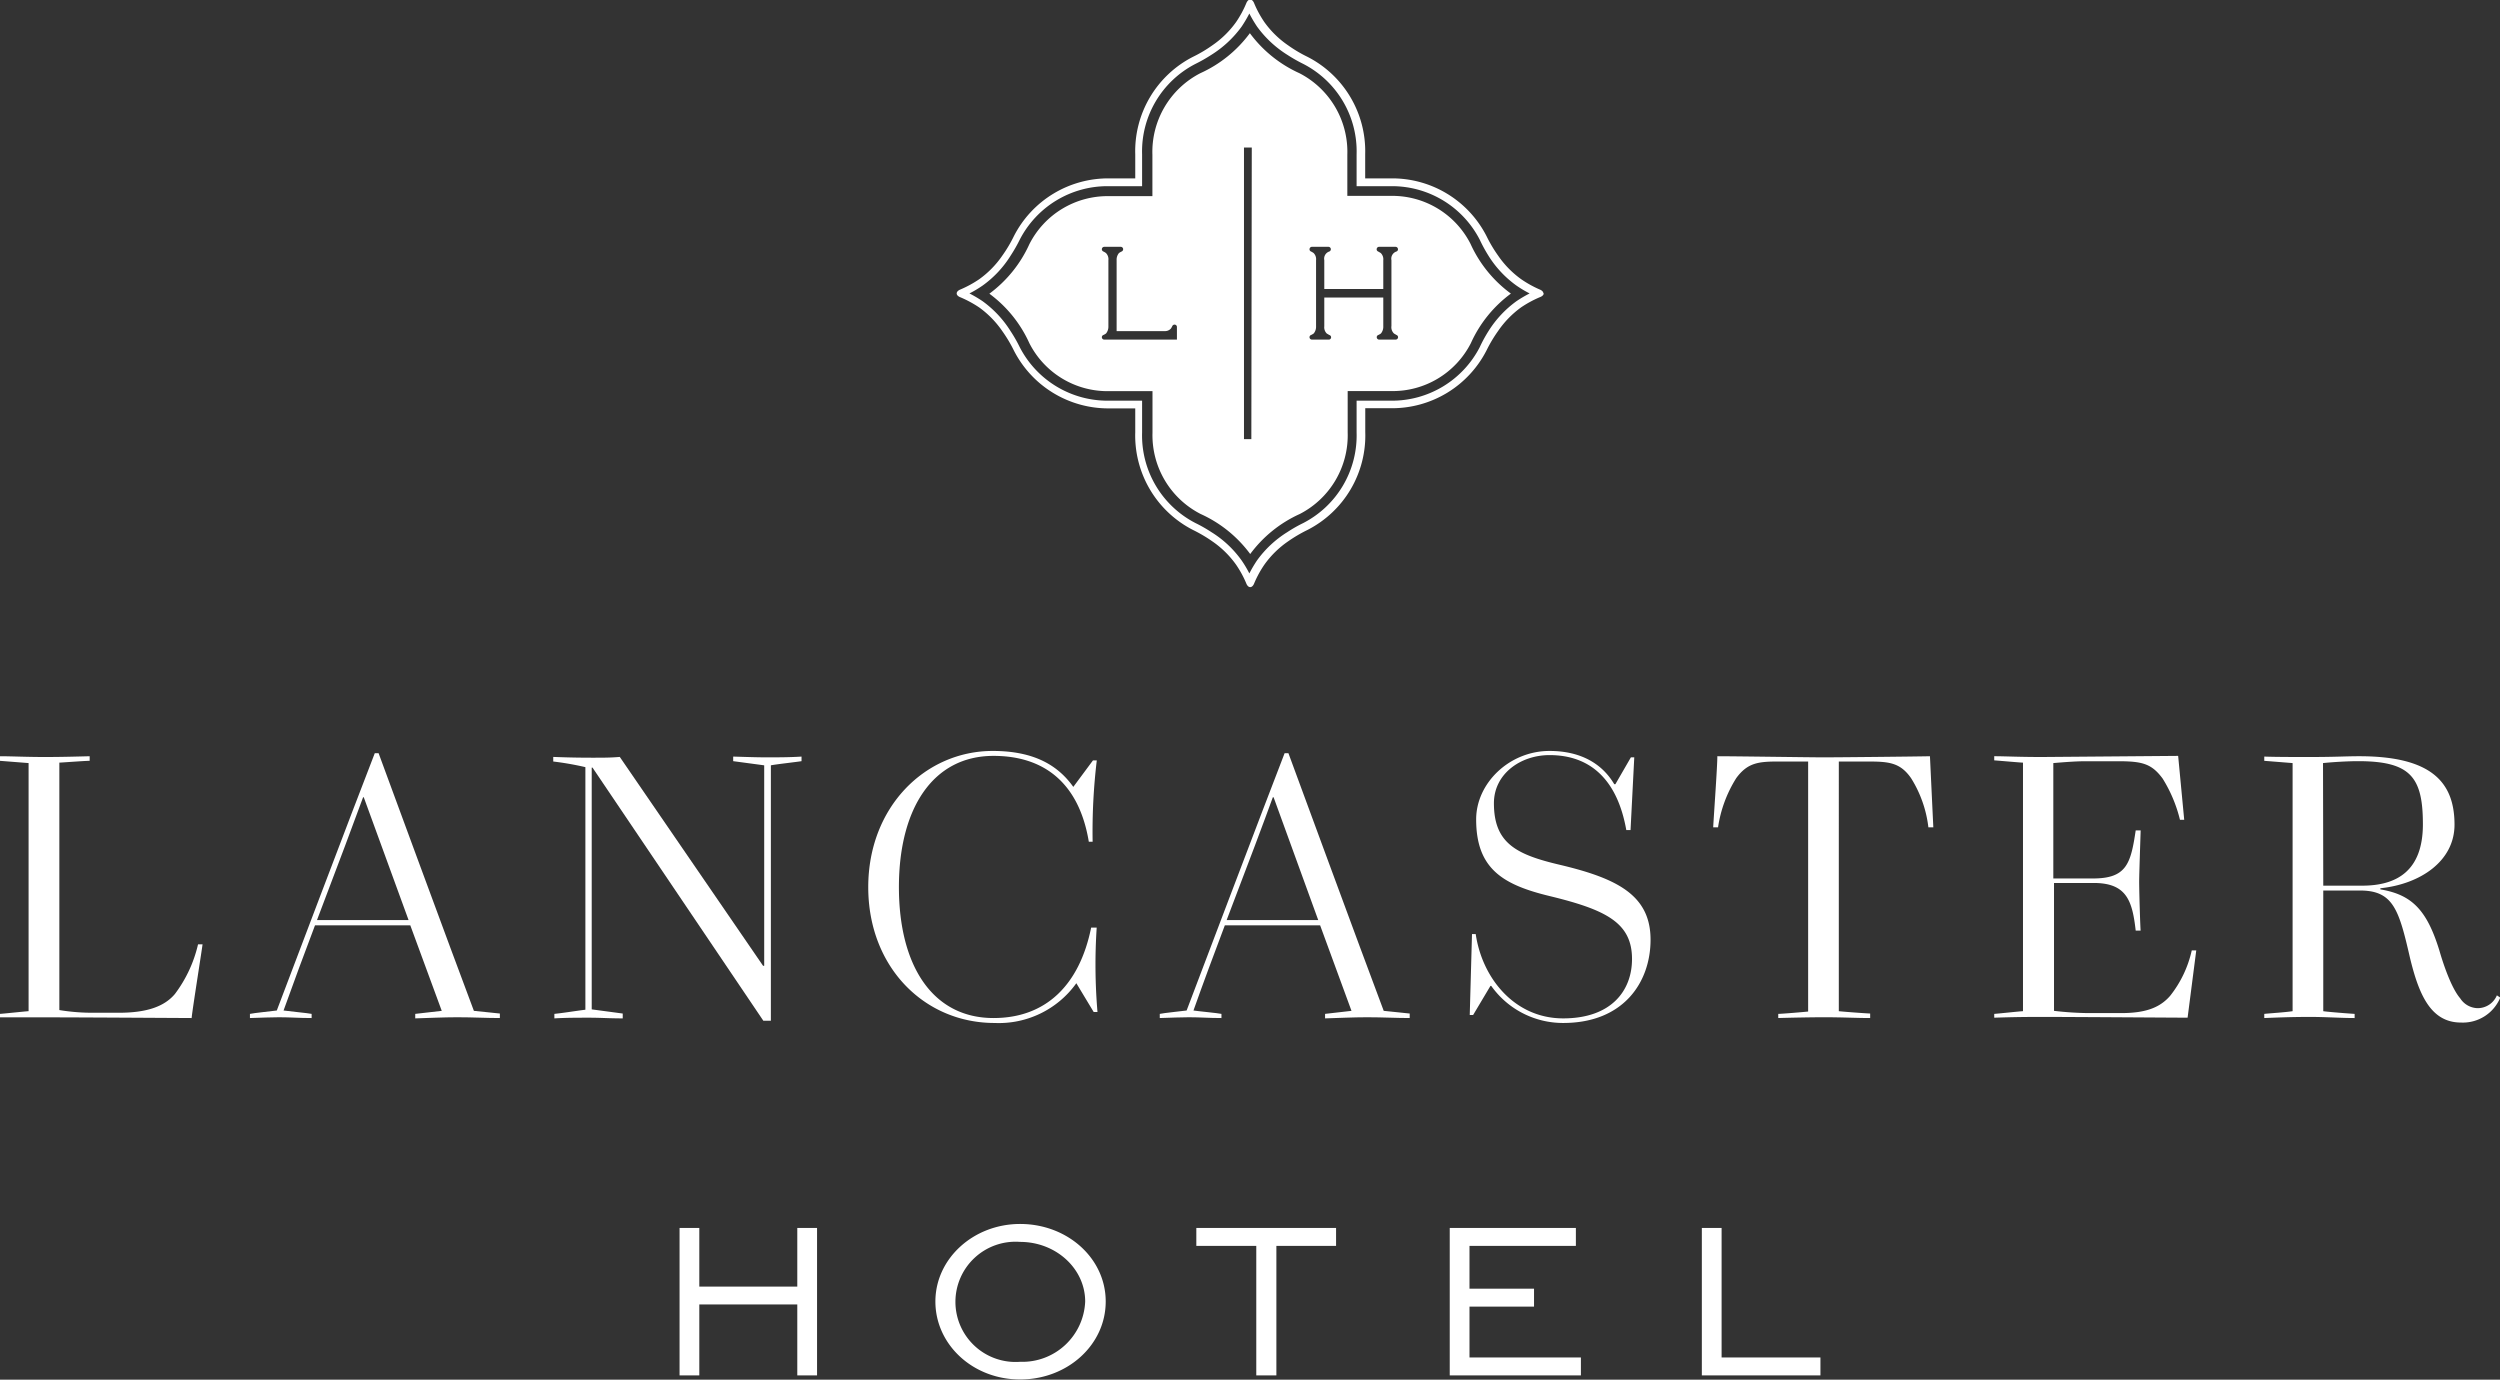 <svg id="Layer_1" data-name="Layer 1" xmlns="http://www.w3.org/2000/svg" viewBox="0 0 288.57 159.25"><rect x="0" y="0" width="288.57" height="159.25" fill="#333333" stroke="none"/><defs><style>.cls-1{fill:#fff;}</style></defs><title>LancasterHotel Logo Reversed</title><path class="cls-1" d="M423.46,260.73a12.34,12.34,0,0,0-3.25,3.48,16.3,16.3,0,0,0-1,1.84A11.4,11.4,0,0,1,409,272.22h-.23l-2.78,0H405v.91c0,.93,0,2.11,0,2.77a11.37,11.37,0,0,1-6.17,10.45,16.3,16.3,0,0,0-1.84,1.05,12.34,12.34,0,0,0-3.48,3.25,14.81,14.81,0,0,0-.89,1.51,12.9,12.9,0,0,0-.9-1.51,12.11,12.11,0,0,0-3.47-3.25,16.3,16.3,0,0,0-1.84-1.05,11.37,11.37,0,0,1-6.17-10.45c0-.66,0-1.84,0-2.77v-.91h-.9l-2.78,0h-.23a11.4,11.4,0,0,1-10.21-6.17,16.3,16.3,0,0,0-1.05-1.84,12.34,12.34,0,0,0-3.25-3.48,14.81,14.81,0,0,0-1.51-.89,12.9,12.9,0,0,0,1.51-.9,12.11,12.11,0,0,0,3.25-3.47,17.23,17.23,0,0,0,1.05-1.84,11.39,11.39,0,0,1,10.21-6.17h.23c.67,0,1.85,0,2.78,0h.9v-.9c0-.93,0-2.11,0-2.78a11.35,11.35,0,0,1,6.17-10.44,18,18,0,0,0,1.84-1.05,12.48,12.48,0,0,0,3.48-3.25,14.81,14.81,0,0,0,.89-1.51,14.81,14.81,0,0,0,.89,1.51,12.48,12.48,0,0,0,3.48,3.25,18,18,0,0,0,1.84,1.05,11.35,11.35,0,0,1,6.17,10.44c0,.67,0,1.85,0,2.78v.9h.91c.93,0,2.11,0,2.78,0H409a11.39,11.39,0,0,1,10.21,6.17,17.23,17.23,0,0,0,1,1.84,12.11,12.11,0,0,0,3.25,3.47,12.9,12.9,0,0,0,1.51.9,14.81,14.81,0,0,0-1.51.89m3.1-.89c0-.31-.44-.46-.44-.46h0A12.62,12.62,0,0,1,424,258.2a11,11,0,0,1-2.67-2.73,15.59,15.59,0,0,1-1.33-2.24,12.23,12.23,0,0,0-11-6.67h-.25c-.67,0-1.84,0-2.76,0,0-.92,0-2.1,0-2.76a12.23,12.23,0,0,0-6.66-11.27,15.59,15.59,0,0,1-2.24-1.33,11,11,0,0,1-2.73-2.67,12.08,12.08,0,0,1-1.18-2.17v0s-.15-.44-.46-.44-.46.44-.46.44v0a12.08,12.08,0,0,1-1.18,2.17,11,11,0,0,1-2.73,2.67,15.59,15.59,0,0,1-2.24,1.33,12.23,12.23,0,0,0-6.66,11.27c0,.66,0,1.84,0,2.76-.92,0-2.09,0-2.76,0h-.25a12.23,12.23,0,0,0-11,6.67,15.59,15.59,0,0,1-1.33,2.24,11,11,0,0,1-2.67,2.73,12.62,12.62,0,0,1-2.16,1.18h0s-.44.15-.44.46.44.45.44.45h0a13,13,0,0,1,2.16,1.17,11.11,11.11,0,0,1,2.67,2.74,16,16,0,0,1,1.33,2.23,12.24,12.24,0,0,0,11,6.68h.25l2.76,0c0,.92,0,2.09,0,2.75a12.24,12.24,0,0,0,6.66,11.28,16.59,16.59,0,0,1,2.24,1.32,11,11,0,0,1,2.73,2.68,12,12,0,0,1,1.18,2.16v0s.15.44.46.44.46-.44.46-.44v0a12,12,0,0,1,1.18-2.16,11,11,0,0,1,2.73-2.68,16.59,16.59,0,0,1,2.24-1.32A12.24,12.24,0,0,0,406,275.84c0-.66,0-1.83,0-2.75l2.76,0H409a12.24,12.24,0,0,0,11-6.68,16,16,0,0,1,1.33-2.23,11.11,11.11,0,0,1,2.67-2.74,12.63,12.63,0,0,1,2.16-1.17h0s.44-.14.44-.45" transform="translate(-248.41 -225.97)"/><path class="cls-1" d="M418.15,254.12a10.13,10.13,0,0,0-9.19-5.54h-.22c-1,0-1.79,0-2.41,0h-.4l-1.35,0h-.65V248c0-.27,0-1.36,0-1.36v-.68h0c0-.64,0-1.36,0-2.13a10.21,10.21,0,0,0-5.53-9.41,14.56,14.56,0,0,1-5.72-4.62,14.56,14.56,0,0,1-5.72,4.62,10.21,10.21,0,0,0-5.53,9.41c0,.88,0,1.69,0,2.4v.4s0,1.1,0,1.36v.62h0v0h-.62l-1.36,0h-.68l-2.13,0h-.22a10.13,10.13,0,0,0-9.19,5.54,14.56,14.56,0,0,1-4.62,5.72,14.48,14.48,0,0,1,4.62,5.72,10.12,10.12,0,0,0,9.19,5.53h.22l2.4,0h.41l1.35,0H381l.44,0v.62c0,.27,0,1.35,0,1.35v.68h0c0,.65,0,1.36,0,2.14A10.21,10.21,0,0,0,387,285.3a14.56,14.56,0,0,1,5.72,4.62,14.56,14.56,0,0,1,5.72-4.62,10.21,10.21,0,0,0,5.53-9.41q0-1.33,0-2.4v-.41s0-1.09,0-1.35v-.62h0v0h.62l1.36,0h.68l2.13,0H409a10.12,10.12,0,0,0,9.19-5.53,14.48,14.48,0,0,1,4.62-5.72A14.56,14.56,0,0,1,418.15,254.12Zm-33.89,11.05h-8.39a.28.28,0,0,1-.27-.22.27.27,0,0,1,.17-.31,1.57,1.57,0,0,0,.31-.18,1.24,1.24,0,0,0,.27-.82V256a1,1,0,0,0-.29-.83,1.85,1.85,0,0,0-.29-.17.28.28,0,0,1,.1-.54h1.9a.28.28,0,0,1,.28.23.29.29,0,0,1-.17.31,1.57,1.57,0,0,0-.31.18,1.19,1.19,0,0,0-.27.82v8.19h5.54a.92.92,0,0,0,.72-.29,1.74,1.74,0,0,0,.16-.28.29.29,0,0,1,.27-.18.27.27,0,0,1,.27.28Zm8.59,11.49H392V243h.9Zm16.47-12.19.29.17a.27.27,0,0,1,.17.31.28.28,0,0,1-.27.22H407.6a.28.28,0,0,1-.27-.22.27.27,0,0,1,.17-.31,1.57,1.57,0,0,0,.31-.18,1.22,1.22,0,0,0,.27-.83v-3.32h-6.81v3.33a1,1,0,0,0,.29.83l.29.17a.27.27,0,0,1-.1.53h-1.91a.28.28,0,0,1-.27-.22.27.27,0,0,1,.17-.31,1.57,1.57,0,0,0,.31-.18,1.22,1.22,0,0,0,.27-.83V256a1,1,0,0,0-.29-.83,2.48,2.48,0,0,0-.29-.17.27.27,0,0,1-.17-.31.28.28,0,0,1,.27-.23h1.91a.28.28,0,0,1,.1.54.87.87,0,0,0-.58,1v3.33h6.81V256a1,1,0,0,0-.3-.83l-.29-.17a.27.27,0,0,1-.17-.31.28.28,0,0,1,.27-.23h1.91a.28.28,0,0,1,.27.23.27.27,0,0,1-.17.31.87.87,0,0,0-.58,1v7.6A1,1,0,0,0,409.32,264.47Z" transform="translate(-248.41 -225.97)"/><path class="cls-1" d="M258.76,313.26v.53c-.53,0-2.75.17-3.5.21v28.56a23.69,23.69,0,0,0,4,.31l2.88,0c3.06,0,5.2-.65,6.47-2.18a15.22,15.22,0,0,0,2.66-5.72h.52c-.08.7-1.17,7.51-1.26,8.51-.7,0-12.71-.08-16.68-.08-2.67,0-4.15,0-5.46,0V343c.22,0,3.1-.31,3.32-.31V314.05l-3.32-.26v-.53c1.31,0,3.1.09,5.19.09C255.53,313.35,257.19,313.3,258.76,313.26Z" transform="translate(-248.41 -225.97)"/><path class="cls-1" d="M296.34,343.52V343l3.06-.35-3.63-9.87h-11c-1.22,3.23-2.49,6.64-3.63,9.83.49.08,2.84.3,3.24.39v.48c-1.49,0-2.41-.09-3.76-.09-.83,0-2.1.05-3.36.09V343c.35-.09,2.84-.35,3.1-.39,0,0,9.21-24.33,11.31-29.7h.44s8.56,23.28,11,29.74c.18,0,2.84.31,3,.31v.52c-1.62,0-3.1-.09-4.93-.09C299.66,343.39,297.65,343.48,296.34,343.52ZM285,332.17h10.57L290.4,318h-.08C289.44,320.42,287.35,326,285,332.17Z" transform="translate(-248.41 -225.97)"/><path class="cls-1" d="M336.49,337.45h.13V314.31l-3.58-.48v-.53c1.62.05,2.84.09,3.89.09s2.66,0,4-.09v.53c-.52.09-2.88.35-3.54.48v29.48h-.87L316.8,314.57h-.09v27.91l3.58.48v.56c-1.62,0-2.49-.08-3.89-.08s-2.66,0-4,.08V343c1.22-.13,2.23-.31,3.58-.48v-28a34.23,34.23,0,0,0-3.71-.65v-.53c1.31.05,2.7.09,4.5.09,1.35,0,2.09,0,3.18-.09Z" transform="translate(-248.41 -225.97)"/><path class="cls-1" d="M363,312.65c4.89,0,7.59,1.75,9.3,4.15h0l2.27-3.06h.44a69.32,69.32,0,0,0-.48,9.39h-.44c-1.13-6.81-5.19-9.91-11-9.91-7,0-10.92,6.07-10.92,15.15s3.89,15.11,10.92,15.11c6,0,9.91-3.75,11.27-10.44H375a65,65,0,0,0,.09,9.74h-.44l-2-3.32h0a11,11,0,0,1-9.44,4.59c-8.08,0-14.58-6.42-14.58-15.68S355.21,312.65,363,312.65Z" transform="translate(-248.41 -225.97)"/><path class="cls-1" d="M401.36,343.52V343l3.05-.35-3.62-9.87h-11c-1.22,3.23-2.49,6.64-3.62,9.83.48.08,2.84.3,3.23.39v.48c-1.48,0-2.4-.09-3.76-.09-.83,0-2.09.05-3.36.09V343c.35-.09,2.84-.35,3.1-.39,0,0,9.22-24.33,11.31-29.7h.44s8.56,23.28,11,29.74c.18,0,2.84.31,3,.31v.52c-1.61,0-3.1-.09-4.93-.09C404.67,343.39,402.67,343.48,401.36,343.52ZM390,332.17h10.57L395.42,318h-.09C394.46,320.42,392.36,326,390,332.17Z" transform="translate(-248.41 -225.97)"/><path class="cls-1" d="M420.54,339.77h-.09l-2,3.36h-.39l.26-9.34h.43c.75,5.11,4.5,9.73,10.09,9.73s7.95-3.23,7.95-6.85c0-4.19-3-5.68-9.43-7.25-5.46-1.31-8.56-3.15-8.56-8.87,0-4.19,3.84-7.9,8.47-7.9,3.67,0,6.11,1.53,7.47,3.84h.13l1.79-3.1h.39l-.43,8.39h-.49c-1-5.64-4-8.65-8.86-8.65-3.36,0-6.42,2.18-6.42,5.55,0,4.62,2.58,5.93,7.6,7.11,6.68,1.58,10.48,3.54,10.48,8.65,0,4.89-3.1,9.61-10.09,9.61A10.16,10.16,0,0,1,420.54,339.77Z" transform="translate(-248.41 -225.97)"/><path class="cls-1" d="M460.66,342.69c.91.09,2.66.22,3.62.27v.52c-1.62,0-3.06-.09-5.37-.09-1.4,0-3.93.05-5.24.09V343c.39,0,3-.22,3.45-.27V313.87c-.7,0-2.53,0-3.41,0-2.31,0-3.58.13-4.89,1.92a14.69,14.69,0,0,0-2.1,5.68h-.56c.08-1.49.48-7,.48-8.21,2.18,0,10.74.13,12.27.13s10.52-.09,12.27-.13c0,0,.31,6.55.39,8.21H471a13.66,13.66,0,0,0-2-5.68c-1.27-1.83-2.62-1.92-5.07-1.92h-3.27Z" transform="translate(-248.41 -225.97)"/><path class="cls-1" d="M494.93,321.82h.57c0,.26-.17,5-.17,5.9,0,1.26.13,5.41.17,5.67h-.57c-.39-3.45-1.05-5.5-4.85-5.5H485.5v14.76a37.38,37.38,0,0,0,3.93.26h3.8c2.62,0,4.41-.52,5.68-2a12.93,12.93,0,0,0,2.49-5.24h.52l-1,7.77c-.7,0-13.8-.09-16.81-.09-2.71,0-4.2.05-5.51.09V343c.18,0,3.06-.31,3.32-.31V314c-.26,0-3.14-.26-3.32-.26v-.48c1.31,0,2.8.09,5.51.09l15.72-.13.7,7.38h-.49a16.24,16.24,0,0,0-2-4.76c-1.23-1.66-2.27-2-5-2h-4c-1.13,0-2.66.13-3.62.21v13.32h4.58C493.88,327.37,494.36,325.66,494.93,321.82Z" transform="translate(-248.41 -225.97)"/><path class="cls-1" d="M516.58,328.76v13.93c.61.09,2.92.27,3.62.31v.48c-1.61,0-3.32-.13-5.15-.13-2.31,0-4.24.09-5.28.13V343c.91-.09,2.31-.17,3.27-.31V314.05l-3.27-.26v-.49c1.31.05,3.4.05,5.28.05,2.93,0,4.1-.09,5.68-.09,8.34,0,11,3,11,7.9,0,4.2-3.93,6.86-8.56,7.34v.13c3.63.61,5.37,2.36,6.82,7.08.34,1.18,1.3,4.23,2.4,5.5a2.45,2.45,0,0,0,2,1.13,2.4,2.4,0,0,0,2.23-1.48l.39.26a4.67,4.67,0,0,1-4.54,2.88c-3.54,0-4.89-3.36-5.89-7.51-1.27-5.54-1.93-7.73-5.77-7.73Zm0-.56h4.5c3.93,0,7-1.66,7-7.08s-1.4-7.29-7.47-7.29c-1.14,0-2.8.09-4.06.22Z" transform="translate(-248.41 -225.97)"/><polygon class="cls-1" points="92.03 148.51 80.72 148.51 80.72 141.74 78.44 141.74 78.44 158.76 80.72 158.76 80.72 150.57 92.03 150.57 92.03 158.76 94.31 158.76 94.31 141.74 92.03 141.74 92.03 148.51"/><path class="cls-1" d="M366.16,367.25c-5.39,0-9.78,4-9.78,8.95s4.3,9,9.78,9,9.88-4,9.88-9S371.61,367.25,366.16,367.25Zm0,15.91a6.94,6.94,0,1,1,0-13.84c4.14,0,7.51,3.09,7.51,6.88A7.26,7.26,0,0,1,366.16,383.16Z" transform="translate(-248.41 -225.97)"/><polygon class="cls-1" points="138.09 143.81 145.01 143.81 145.01 158.76 147.33 158.76 147.33 143.81 154.22 143.81 154.22 141.74 138.09 141.74 138.09 143.81"/><polygon class="cls-1" points="169.62 150.82 177.07 150.82 177.07 148.75 169.62 148.75 169.62 143.81 181.9 143.81 181.9 141.74 167.34 141.74 167.34 158.76 182.48 158.76 182.48 156.69 169.62 156.69 169.62 150.82"/><polygon class="cls-1" points="198.72 156.69 198.72 141.74 196.44 141.74 196.44 158.76 210.13 158.76 210.13 156.69 198.72 156.69"/></svg>